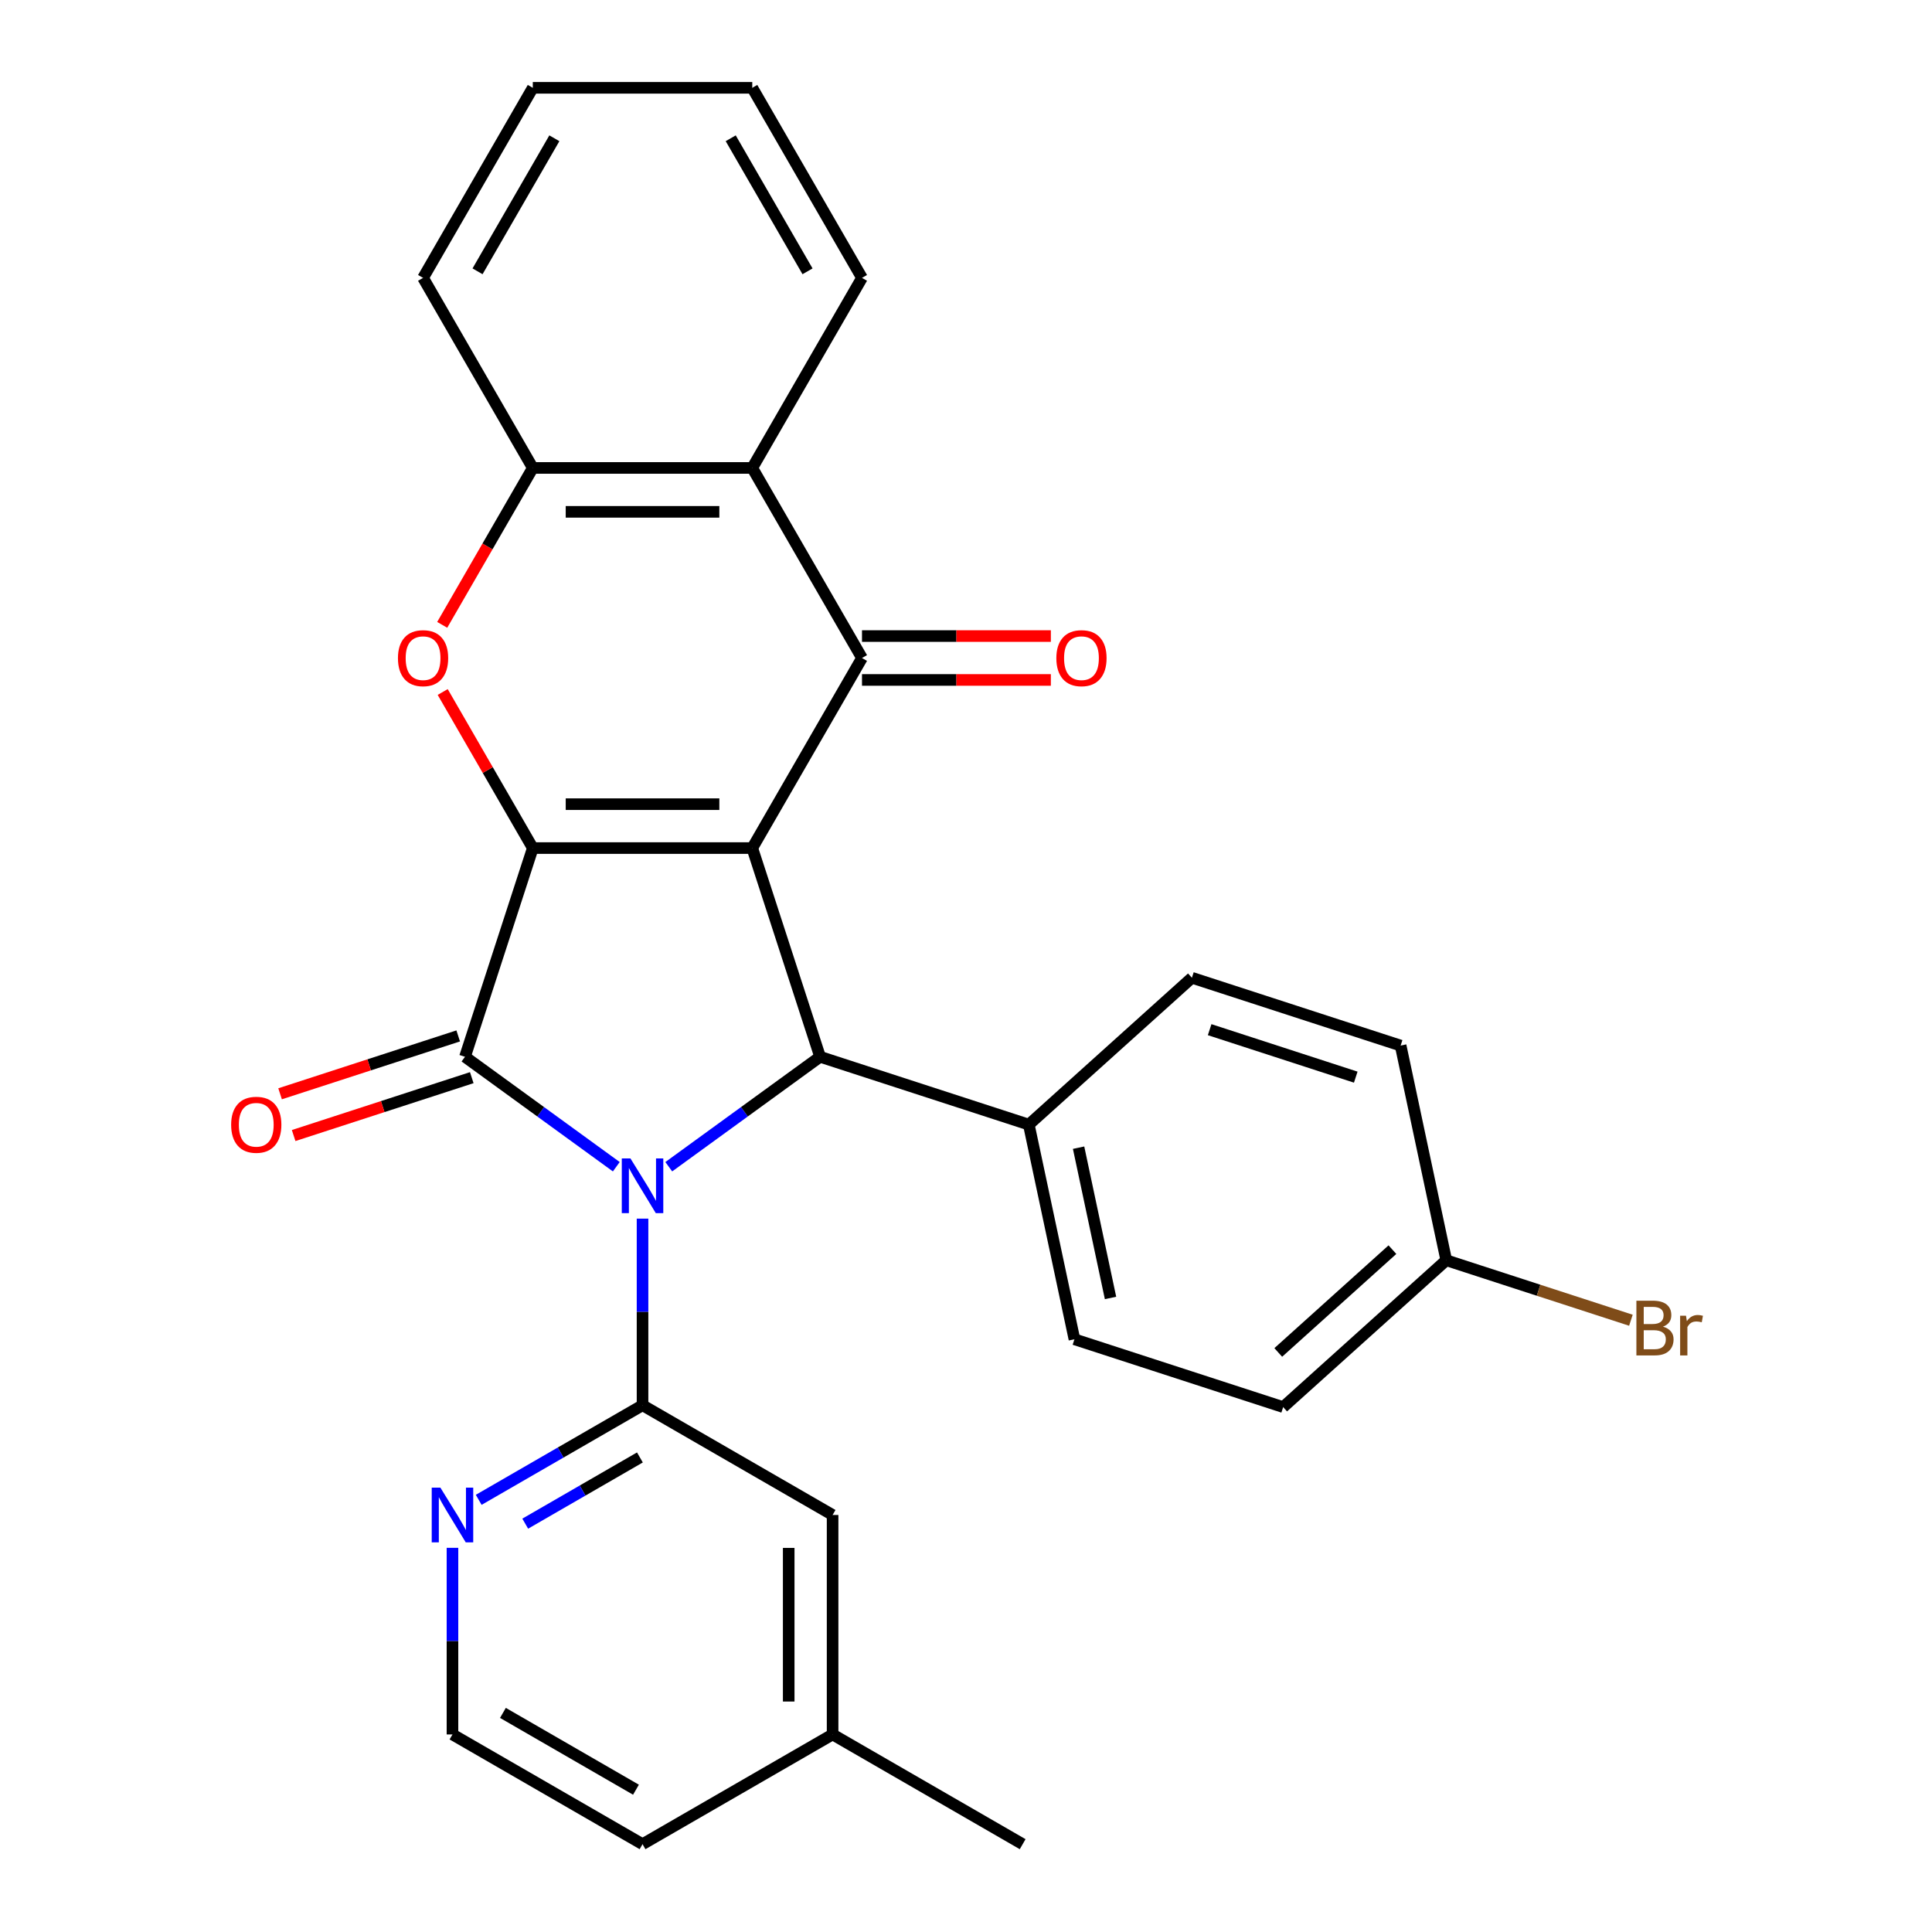 <?xml version='1.0' encoding='iso-8859-1'?>
<svg version='1.1' baseProfile='full'
              xmlns='http://www.w3.org/2000/svg'
                      xmlns:rdkit='http://www.rdkit.org/xml'
                      xmlns:xlink='http://www.w3.org/1999/xlink'
                  xml:space='preserve'
width='1000px' height='1000px' viewBox='0 0 1000 1000'>
<!-- END OF HEADER -->
<rect style='opacity:1.0;fill:#FFFFFF;stroke:none' width='1000' height='1000' x='0' y='0'> </rect>
<path class='bond-1' d='M 389.372,438.958 L 275.778,438.958' style='fill:none;fill-rule:evenodd;stroke:#000000;stroke-width:6px;stroke-linecap:butt;stroke-linejoin:miter;stroke-opacity:1' />
<path class='bond-1' d='M 372.333,416.239 L 292.817,416.239' style='fill:none;fill-rule:evenodd;stroke:#000000;stroke-width:6px;stroke-linecap:butt;stroke-linejoin:miter;stroke-opacity:1' />
<path class='bond-3' d='M 389.372,438.958 L 424.475,546.993' style='fill:none;fill-rule:evenodd;stroke:#000000;stroke-width:6px;stroke-linecap:butt;stroke-linejoin:miter;stroke-opacity:1' />
<path class='bond-4' d='M 389.372,438.958 L 446.17,340.582' style='fill:none;fill-rule:evenodd;stroke:#000000;stroke-width:6px;stroke-linecap:butt;stroke-linejoin:miter;stroke-opacity:1' />
<path class='bond-0' d='M 346.155,603.895 L 385.315,575.444' style='fill:none;fill-rule:evenodd;stroke:#0000FF;stroke-width:6px;stroke-linecap:butt;stroke-linejoin:miter;stroke-opacity:1' />
<path class='bond-0' d='M 385.315,575.444 L 424.475,546.993' style='fill:none;fill-rule:evenodd;stroke:#000000;stroke-width:6px;stroke-linecap:butt;stroke-linejoin:miter;stroke-opacity:1' />
<path class='bond-5' d='M 332.575,630.762 L 332.575,679.059' style='fill:none;fill-rule:evenodd;stroke:#0000FF;stroke-width:6px;stroke-linecap:butt;stroke-linejoin:miter;stroke-opacity:1' />
<path class='bond-5' d='M 332.575,679.059 L 332.575,727.356' style='fill:none;fill-rule:evenodd;stroke:#000000;stroke-width:6px;stroke-linecap:butt;stroke-linejoin:miter;stroke-opacity:1' />
<path class='bond-28' d='M 318.995,603.895 L 279.835,575.444' style='fill:none;fill-rule:evenodd;stroke:#0000FF;stroke-width:6px;stroke-linecap:butt;stroke-linejoin:miter;stroke-opacity:1' />
<path class='bond-28' d='M 279.835,575.444 L 240.675,546.993' style='fill:none;fill-rule:evenodd;stroke:#000000;stroke-width:6px;stroke-linecap:butt;stroke-linejoin:miter;stroke-opacity:1' />
<path class='bond-2' d='M 275.778,438.958 L 240.675,546.993' style='fill:none;fill-rule:evenodd;stroke:#000000;stroke-width:6px;stroke-linecap:butt;stroke-linejoin:miter;stroke-opacity:1' />
<path class='bond-6' d='M 275.778,438.958 L 252.46,398.57' style='fill:none;fill-rule:evenodd;stroke:#000000;stroke-width:6px;stroke-linecap:butt;stroke-linejoin:miter;stroke-opacity:1' />
<path class='bond-6' d='M 252.46,398.57 L 229.142,358.182' style='fill:none;fill-rule:evenodd;stroke:#FF0000;stroke-width:6px;stroke-linecap:butt;stroke-linejoin:miter;stroke-opacity:1' />
<path class='bond-11' d='M 237.165,536.189 L 191.067,551.167' style='fill:none;fill-rule:evenodd;stroke:#000000;stroke-width:6px;stroke-linecap:butt;stroke-linejoin:miter;stroke-opacity:1' />
<path class='bond-11' d='M 191.067,551.167 L 144.97,566.145' style='fill:none;fill-rule:evenodd;stroke:#FF0000;stroke-width:6px;stroke-linecap:butt;stroke-linejoin:miter;stroke-opacity:1' />
<path class='bond-11' d='M 244.185,557.796 L 198.088,572.774' style='fill:none;fill-rule:evenodd;stroke:#000000;stroke-width:6px;stroke-linecap:butt;stroke-linejoin:miter;stroke-opacity:1' />
<path class='bond-11' d='M 198.088,572.774 L 151.99,587.752' style='fill:none;fill-rule:evenodd;stroke:#FF0000;stroke-width:6px;stroke-linecap:butt;stroke-linejoin:miter;stroke-opacity:1' />
<path class='bond-10' d='M 424.475,546.993 L 532.51,582.095' style='fill:none;fill-rule:evenodd;stroke:#000000;stroke-width:6px;stroke-linecap:butt;stroke-linejoin:miter;stroke-opacity:1' />
<path class='bond-7' d='M 446.17,340.582 L 389.372,242.206' style='fill:none;fill-rule:evenodd;stroke:#000000;stroke-width:6px;stroke-linecap:butt;stroke-linejoin:miter;stroke-opacity:1' />
<path class='bond-12' d='M 446.17,351.941 L 495.047,351.941' style='fill:none;fill-rule:evenodd;stroke:#000000;stroke-width:6px;stroke-linecap:butt;stroke-linejoin:miter;stroke-opacity:1' />
<path class='bond-12' d='M 495.047,351.941 L 543.924,351.941' style='fill:none;fill-rule:evenodd;stroke:#FF0000;stroke-width:6px;stroke-linecap:butt;stroke-linejoin:miter;stroke-opacity:1' />
<path class='bond-12' d='M 446.17,329.222 L 495.047,329.222' style='fill:none;fill-rule:evenodd;stroke:#000000;stroke-width:6px;stroke-linecap:butt;stroke-linejoin:miter;stroke-opacity:1' />
<path class='bond-12' d='M 495.047,329.222 L 543.924,329.222' style='fill:none;fill-rule:evenodd;stroke:#FF0000;stroke-width:6px;stroke-linecap:butt;stroke-linejoin:miter;stroke-opacity:1' />
<path class='bond-9' d='M 332.575,727.356 L 290.177,751.835' style='fill:none;fill-rule:evenodd;stroke:#000000;stroke-width:6px;stroke-linecap:butt;stroke-linejoin:miter;stroke-opacity:1' />
<path class='bond-9' d='M 290.177,751.835 L 247.779,776.313' style='fill:none;fill-rule:evenodd;stroke:#0000FF;stroke-width:6px;stroke-linecap:butt;stroke-linejoin:miter;stroke-opacity:1' />
<path class='bond-9' d='M 331.215,754.375 L 301.536,771.51' style='fill:none;fill-rule:evenodd;stroke:#000000;stroke-width:6px;stroke-linecap:butt;stroke-linejoin:miter;stroke-opacity:1' />
<path class='bond-9' d='M 301.536,771.51 L 271.858,788.645' style='fill:none;fill-rule:evenodd;stroke:#0000FF;stroke-width:6px;stroke-linecap:butt;stroke-linejoin:miter;stroke-opacity:1' />
<path class='bond-13' d='M 332.575,727.356 L 430.951,784.154' style='fill:none;fill-rule:evenodd;stroke:#000000;stroke-width:6px;stroke-linecap:butt;stroke-linejoin:miter;stroke-opacity:1' />
<path class='bond-29' d='M 228.888,323.422 L 252.333,282.814' style='fill:none;fill-rule:evenodd;stroke:#FF0000;stroke-width:6px;stroke-linecap:butt;stroke-linejoin:miter;stroke-opacity:1' />
<path class='bond-29' d='M 252.333,282.814 L 275.778,242.206' style='fill:none;fill-rule:evenodd;stroke:#000000;stroke-width:6px;stroke-linecap:butt;stroke-linejoin:miter;stroke-opacity:1' />
<path class='bond-8' d='M 389.372,242.206 L 275.778,242.206' style='fill:none;fill-rule:evenodd;stroke:#000000;stroke-width:6px;stroke-linecap:butt;stroke-linejoin:miter;stroke-opacity:1' />
<path class='bond-8' d='M 372.333,264.925 L 292.817,264.925' style='fill:none;fill-rule:evenodd;stroke:#000000;stroke-width:6px;stroke-linecap:butt;stroke-linejoin:miter;stroke-opacity:1' />
<path class='bond-22' d='M 389.372,242.206 L 446.17,143.83' style='fill:none;fill-rule:evenodd;stroke:#000000;stroke-width:6px;stroke-linecap:butt;stroke-linejoin:miter;stroke-opacity:1' />
<path class='bond-23' d='M 275.778,242.206 L 218.98,143.83' style='fill:none;fill-rule:evenodd;stroke:#000000;stroke-width:6px;stroke-linecap:butt;stroke-linejoin:miter;stroke-opacity:1' />
<path class='bond-18' d='M 234.199,801.153 L 234.199,849.451' style='fill:none;fill-rule:evenodd;stroke:#0000FF;stroke-width:6px;stroke-linecap:butt;stroke-linejoin:miter;stroke-opacity:1' />
<path class='bond-18' d='M 234.199,849.451 L 234.199,897.748' style='fill:none;fill-rule:evenodd;stroke:#000000;stroke-width:6px;stroke-linecap:butt;stroke-linejoin:miter;stroke-opacity:1' />
<path class='bond-14' d='M 532.51,582.095 L 556.127,693.207' style='fill:none;fill-rule:evenodd;stroke:#000000;stroke-width:6px;stroke-linecap:butt;stroke-linejoin:miter;stroke-opacity:1' />
<path class='bond-14' d='M 558.275,594.038 L 574.807,671.817' style='fill:none;fill-rule:evenodd;stroke:#000000;stroke-width:6px;stroke-linecap:butt;stroke-linejoin:miter;stroke-opacity:1' />
<path class='bond-15' d='M 532.51,582.095 L 616.927,506.086' style='fill:none;fill-rule:evenodd;stroke:#000000;stroke-width:6px;stroke-linecap:butt;stroke-linejoin:miter;stroke-opacity:1' />
<path class='bond-17' d='M 430.951,784.154 L 430.951,897.748' style='fill:none;fill-rule:evenodd;stroke:#000000;stroke-width:6px;stroke-linecap:butt;stroke-linejoin:miter;stroke-opacity:1' />
<path class='bond-17' d='M 408.232,801.193 L 408.232,880.709' style='fill:none;fill-rule:evenodd;stroke:#000000;stroke-width:6px;stroke-linecap:butt;stroke-linejoin:miter;stroke-opacity:1' />
<path class='bond-20' d='M 556.127,693.207 L 664.162,728.31' style='fill:none;fill-rule:evenodd;stroke:#000000;stroke-width:6px;stroke-linecap:butt;stroke-linejoin:miter;stroke-opacity:1' />
<path class='bond-19' d='M 616.927,506.086 L 724.962,541.188' style='fill:none;fill-rule:evenodd;stroke:#000000;stroke-width:6px;stroke-linecap:butt;stroke-linejoin:miter;stroke-opacity:1' />
<path class='bond-19' d='M 626.112,532.958 L 701.736,557.53' style='fill:none;fill-rule:evenodd;stroke:#000000;stroke-width:6px;stroke-linecap:butt;stroke-linejoin:miter;stroke-opacity:1' />
<path class='bond-16' d='M 748.579,652.3 L 724.962,541.188' style='fill:none;fill-rule:evenodd;stroke:#000000;stroke-width:6px;stroke-linecap:butt;stroke-linejoin:miter;stroke-opacity:1' />
<path class='bond-21' d='M 748.579,652.3 L 796.367,667.828' style='fill:none;fill-rule:evenodd;stroke:#000000;stroke-width:6px;stroke-linecap:butt;stroke-linejoin:miter;stroke-opacity:1' />
<path class='bond-21' d='M 796.367,667.828 L 844.154,683.355' style='fill:none;fill-rule:evenodd;stroke:#7F4C19;stroke-width:6px;stroke-linecap:butt;stroke-linejoin:miter;stroke-opacity:1' />
<path class='bond-30' d='M 748.579,652.3 L 664.162,728.31' style='fill:none;fill-rule:evenodd;stroke:#000000;stroke-width:6px;stroke-linecap:butt;stroke-linejoin:miter;stroke-opacity:1' />
<path class='bond-30' d='M 720.715,646.818 L 661.623,700.025' style='fill:none;fill-rule:evenodd;stroke:#000000;stroke-width:6px;stroke-linecap:butt;stroke-linejoin:miter;stroke-opacity:1' />
<path class='bond-24' d='M 430.951,897.748 L 332.575,954.545' style='fill:none;fill-rule:evenodd;stroke:#000000;stroke-width:6px;stroke-linecap:butt;stroke-linejoin:miter;stroke-opacity:1' />
<path class='bond-25' d='M 430.951,897.748 L 529.327,954.545' style='fill:none;fill-rule:evenodd;stroke:#000000;stroke-width:6px;stroke-linecap:butt;stroke-linejoin:miter;stroke-opacity:1' />
<path class='bond-32' d='M 234.199,897.748 L 332.575,954.545' style='fill:none;fill-rule:evenodd;stroke:#000000;stroke-width:6px;stroke-linecap:butt;stroke-linejoin:miter;stroke-opacity:1' />
<path class='bond-32' d='M 260.315,886.593 L 329.178,926.351' style='fill:none;fill-rule:evenodd;stroke:#000000;stroke-width:6px;stroke-linecap:butt;stroke-linejoin:miter;stroke-opacity:1' />
<path class='bond-26' d='M 446.17,143.83 L 389.372,45.455' style='fill:none;fill-rule:evenodd;stroke:#000000;stroke-width:6px;stroke-linecap:butt;stroke-linejoin:miter;stroke-opacity:1' />
<path class='bond-26' d='M 417.975,140.433 L 378.217,71.57' style='fill:none;fill-rule:evenodd;stroke:#000000;stroke-width:6px;stroke-linecap:butt;stroke-linejoin:miter;stroke-opacity:1' />
<path class='bond-31' d='M 218.98,143.83 L 275.778,45.455' style='fill:none;fill-rule:evenodd;stroke:#000000;stroke-width:6px;stroke-linecap:butt;stroke-linejoin:miter;stroke-opacity:1' />
<path class='bond-31' d='M 247.175,140.433 L 286.933,71.57' style='fill:none;fill-rule:evenodd;stroke:#000000;stroke-width:6px;stroke-linecap:butt;stroke-linejoin:miter;stroke-opacity:1' />
<path class='bond-27' d='M 389.372,45.455 L 275.778,45.455' style='fill:none;fill-rule:evenodd;stroke:#000000;stroke-width:6px;stroke-linecap:butt;stroke-linejoin:miter;stroke-opacity:1' />
<path  class='atom-1' d='M 326.315 599.602
L 335.595 614.602
Q 336.515 616.082, 337.995 618.762
Q 339.475 621.442, 339.555 621.602
L 339.555 599.602
L 343.315 599.602
L 343.315 627.922
L 339.435 627.922
L 329.475 611.522
Q 328.315 609.602, 327.075 607.402
Q 325.875 605.202, 325.515 604.522
L 325.515 627.922
L 321.835 627.922
L 321.835 599.602
L 326.315 599.602
' fill='#0000FF'/>
<path  class='atom-7' d='M 205.98 340.662
Q 205.98 333.862, 209.34 330.062
Q 212.7 326.262, 218.98 326.262
Q 225.26 326.262, 228.62 330.062
Q 231.98 333.862, 231.98 340.662
Q 231.98 347.542, 228.58 351.462
Q 225.18 355.342, 218.98 355.342
Q 212.74 355.342, 209.34 351.462
Q 205.98 347.582, 205.98 340.662
M 218.98 352.142
Q 223.3 352.142, 225.62 349.262
Q 227.98 346.342, 227.98 340.662
Q 227.98 335.102, 225.62 332.302
Q 223.3 329.462, 218.98 329.462
Q 214.66 329.462, 212.3 332.262
Q 209.98 335.062, 209.98 340.662
Q 209.98 346.382, 212.3 349.262
Q 214.66 352.142, 218.98 352.142
' fill='#FF0000'/>
<path  class='atom-10' d='M 227.939 769.994
L 237.219 784.994
Q 238.139 786.474, 239.619 789.154
Q 241.099 791.834, 241.179 791.994
L 241.179 769.994
L 244.939 769.994
L 244.939 798.314
L 241.059 798.314
L 231.099 781.914
Q 229.939 779.994, 228.699 777.794
Q 227.499 775.594, 227.139 774.914
L 227.139 798.314
L 223.459 798.314
L 223.459 769.994
L 227.939 769.994
' fill='#0000FF'/>
<path  class='atom-12' d='M 119.64 582.175
Q 119.64 575.375, 123 571.575
Q 126.36 567.775, 132.64 567.775
Q 138.92 567.775, 142.28 571.575
Q 145.64 575.375, 145.64 582.175
Q 145.64 589.055, 142.24 592.975
Q 138.84 596.855, 132.64 596.855
Q 126.4 596.855, 123 592.975
Q 119.64 589.095, 119.64 582.175
M 132.64 593.655
Q 136.96 593.655, 139.28 590.775
Q 141.64 587.855, 141.64 582.175
Q 141.64 576.615, 139.28 573.815
Q 136.96 570.975, 132.64 570.975
Q 128.32 570.975, 125.96 573.775
Q 123.64 576.575, 123.64 582.175
Q 123.64 587.895, 125.96 590.775
Q 128.32 593.655, 132.64 593.655
' fill='#FF0000'/>
<path  class='atom-13' d='M 546.764 340.662
Q 546.764 333.862, 550.124 330.062
Q 553.484 326.262, 559.764 326.262
Q 566.044 326.262, 569.404 330.062
Q 572.764 333.862, 572.764 340.662
Q 572.764 347.542, 569.364 351.462
Q 565.964 355.342, 559.764 355.342
Q 553.524 355.342, 550.124 351.462
Q 546.764 347.582, 546.764 340.662
M 559.764 352.142
Q 564.084 352.142, 566.404 349.262
Q 568.764 346.342, 568.764 340.662
Q 568.764 335.102, 566.404 332.302
Q 564.084 329.462, 559.764 329.462
Q 555.444 329.462, 553.084 332.262
Q 550.764 335.062, 550.764 340.662
Q 550.764 346.382, 553.084 349.262
Q 555.444 352.142, 559.764 352.142
' fill='#FF0000'/>
<path  class='atom-22' d='M 860.754 686.683
Q 863.474 687.443, 864.834 689.123
Q 866.234 690.763, 866.234 693.203
Q 866.234 697.123, 863.714 699.363
Q 861.234 701.563, 856.514 701.563
L 846.994 701.563
L 846.994 673.243
L 855.354 673.243
Q 860.194 673.243, 862.634 675.203
Q 865.074 677.163, 865.074 680.763
Q 865.074 685.043, 860.754 686.683
M 850.794 676.443
L 850.794 685.323
L 855.354 685.323
Q 858.154 685.323, 859.594 684.203
Q 861.074 683.043, 861.074 680.763
Q 861.074 676.443, 855.354 676.443
L 850.794 676.443
M 856.514 698.363
Q 859.274 698.363, 860.754 697.043
Q 862.234 695.723, 862.234 693.203
Q 862.234 690.883, 860.594 689.723
Q 858.994 688.523, 855.914 688.523
L 850.794 688.523
L 850.794 698.363
L 856.514 698.363
' fill='#7F4C19'/>
<path  class='atom-22' d='M 872.674 681.003
L 873.114 683.843
Q 875.274 680.643, 878.794 680.643
Q 879.914 680.643, 881.434 681.043
L 880.834 684.403
Q 879.114 684.003, 878.154 684.003
Q 876.474 684.003, 875.354 684.683
Q 874.274 685.323, 873.394 686.883
L 873.394 701.563
L 869.634 701.563
L 869.634 681.003
L 872.674 681.003
' fill='#7F4C19'/>
</svg>
